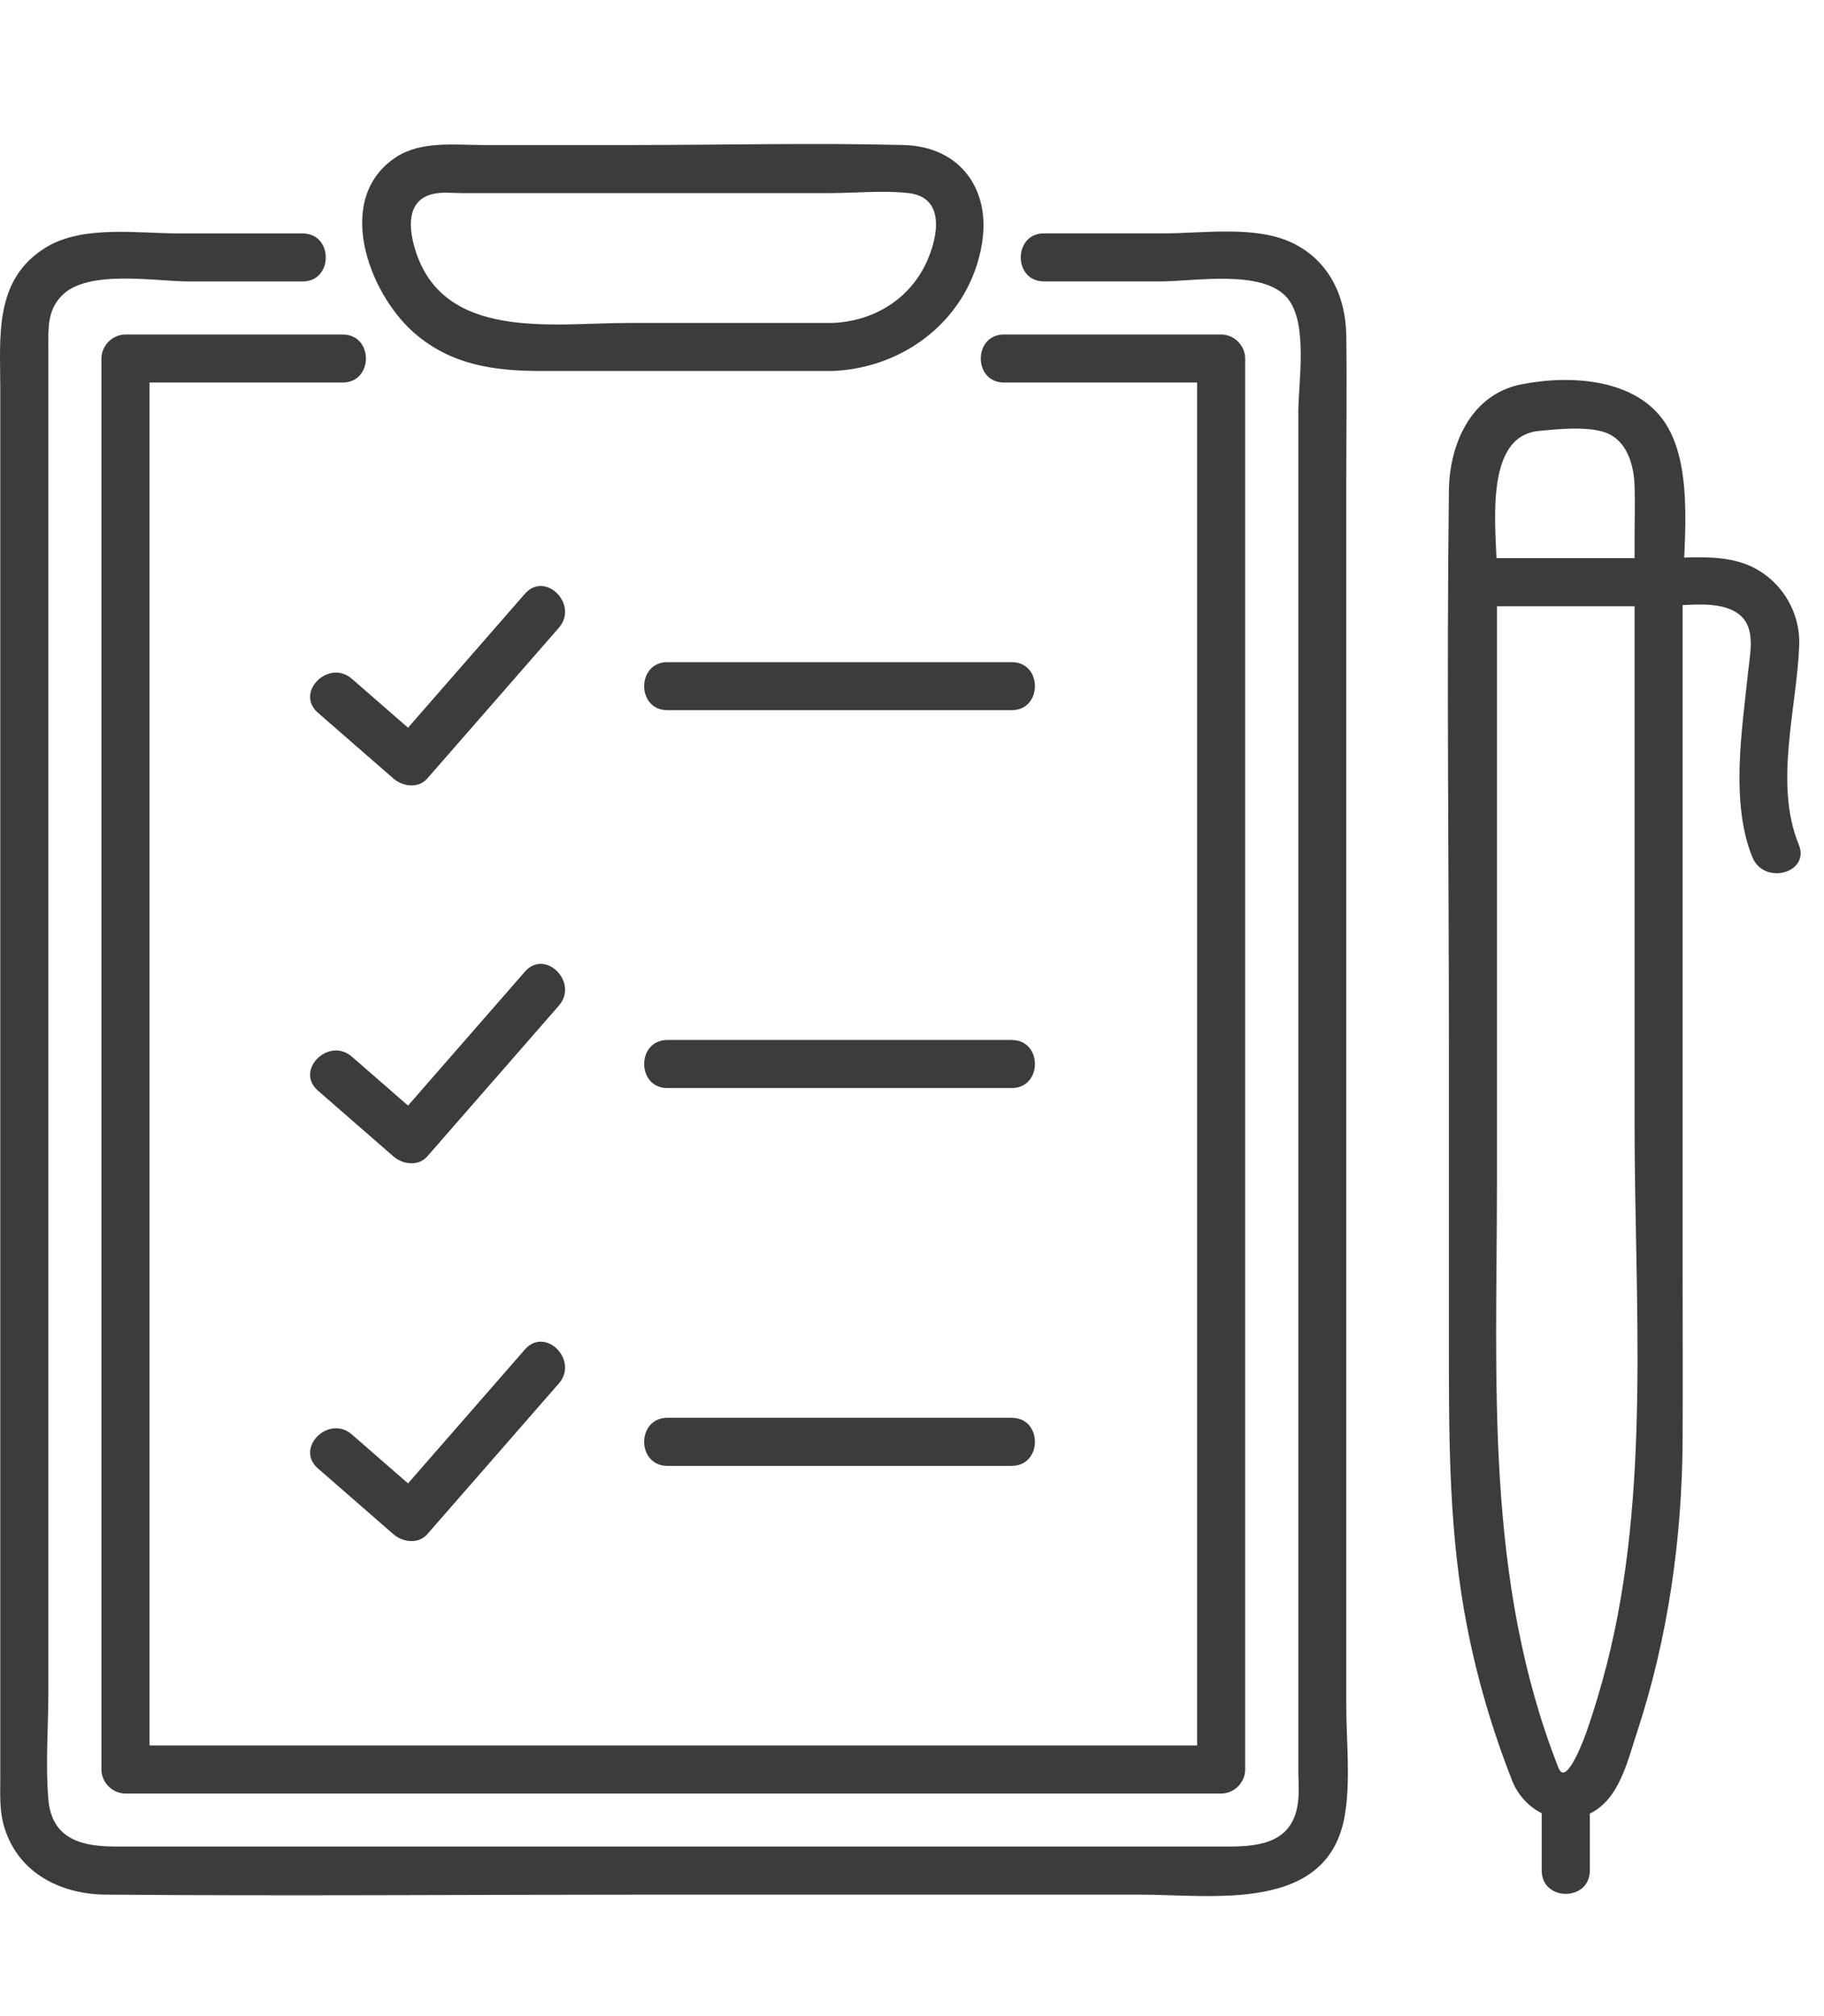 <svg width="76" height="84" viewBox="0 0 76 84" fill="none" xmlns="http://www.w3.org/2000/svg">
<path d="M27.807 29.589H42.155C43.443 29.589 43.446 27.588 42.155 27.588H27.807C26.52 27.588 26.517 29.589 27.807 29.589Z" fill="#3C3C3B"/>
<path d="M13.248 29.697C14.296 30.609 15.341 31.524 16.39 32.435C16.776 32.772 17.43 32.866 17.805 32.435C19.632 30.342 21.459 28.249 23.286 26.156C24.128 25.189 22.718 23.769 21.87 24.741C20.044 26.834 18.217 28.927 16.39 31.02H17.805C16.757 30.109 15.711 29.194 14.663 28.283C13.695 27.44 12.274 28.85 13.248 29.697Z" fill="#3C3C3B"/>
<path d="M27.807 45.333H42.155C43.443 45.333 43.446 43.331 42.155 43.331H27.807C26.52 43.331 26.517 45.333 27.807 45.333Z" fill="#3C3C3B"/>
<path d="M13.248 45.441C14.296 46.353 15.341 47.267 16.39 48.179C16.776 48.515 17.43 48.61 17.805 48.179C19.632 46.086 21.459 43.993 23.286 41.9C24.128 40.932 22.718 39.512 21.87 40.485C20.044 42.578 18.217 44.671 16.39 46.764H17.805C16.757 45.852 15.711 44.938 14.663 44.026C13.695 43.184 12.274 44.593 13.248 45.441Z" fill="#3C3C3B"/>
<path d="M27.807 61.073H42.155C43.443 61.073 43.446 59.072 42.155 59.072H27.807C26.52 59.072 26.517 61.073 27.807 61.073Z" fill="#3C3C3B"/>
<path d="M13.248 61.182C14.296 62.093 15.341 63.008 16.39 63.92C16.776 64.256 17.43 64.35 17.805 63.92C19.632 61.827 21.459 59.733 23.286 57.641C24.128 56.673 22.718 55.253 21.87 56.226C20.044 58.319 18.217 60.412 16.39 62.505H17.805C16.757 61.593 15.711 60.679 14.663 59.767C13.695 58.925 12.274 60.334 13.248 61.182Z" fill="#3C3C3B"/>
<path d="M12.611 9.726H7.467C5.754 9.726 3.46 9.368 1.925 10.302C-0.269 11.633 0.012 14.034 0.012 16.208V74.065C0.012 74.701 -0.024 75.358 0.137 75.977C0.665 77.99 2.47 78.924 4.413 78.938C12.069 78.999 19.724 78.938 27.379 78.938H47.508C50.522 78.938 55.352 79.727 56.036 75.619C56.281 74.154 56.095 72.539 56.095 71.066V20.108C56.095 18.065 56.125 16.019 56.095 13.976C56.07 12.356 55.389 10.877 53.873 10.132C52.344 9.382 50.147 9.723 48.506 9.723H43.498C42.211 9.723 42.208 11.725 43.498 11.725H48.37C49.758 11.725 52.619 11.202 53.642 12.422C54.518 13.467 54.096 15.941 54.096 17.17V73.698C54.096 74.115 54.132 74.551 54.096 74.968C53.943 76.733 52.58 76.936 51.195 76.936H4.856C3.485 76.936 2.158 76.678 2.014 74.963C1.891 73.512 2.014 71.997 2.014 70.543V14.457C2.014 13.673 1.969 12.923 2.589 12.303C3.679 11.213 6.496 11.727 7.875 11.727H12.608C13.896 11.727 13.898 9.726 12.608 9.726H12.611Z" fill="#3C3C3B"/>
<path d="M41.833 15.938H50.881L49.88 14.938V73.726L50.881 72.725H5.228L6.229 73.726V14.938L5.228 15.938H14.279C15.567 15.938 15.569 13.937 14.279 13.937H5.228C4.686 13.937 4.227 14.396 4.227 14.938V73.726C4.227 74.268 4.686 74.727 5.228 74.727H50.881C51.423 74.727 51.882 74.268 51.882 73.726V14.938C51.882 14.396 51.423 13.937 50.881 13.937H41.833C40.545 13.937 40.543 15.938 41.833 15.938Z" fill="#3C3C3B"/>
<path d="M34.659 13.456H26.153C23.027 13.456 18.417 14.237 17.277 10.327C16.985 9.326 16.99 8.189 18.253 8.045C18.567 8.008 18.912 8.045 19.229 8.045H34.586C35.651 8.045 36.797 7.925 37.856 8.045C39.394 8.22 39.086 9.851 38.624 10.885C37.909 12.481 36.377 13.398 34.659 13.456C33.374 13.501 33.368 15.502 34.659 15.458C37.737 15.349 40.415 13.237 40.918 10.135C41.285 7.875 39.992 6.104 37.659 6.043C33.866 5.946 30.057 6.043 26.264 6.043H20.158C18.945 6.043 17.535 5.857 16.479 6.563C13.907 8.284 15.353 12.181 17.224 13.84C18.784 15.221 20.611 15.458 22.588 15.458H34.661C35.949 15.458 35.952 13.456 34.661 13.456H34.659Z" fill="#3C3C3B"/>
<path d="M63.008 74.196C63.472 75.349 64.684 76.058 65.924 75.686C67.412 75.238 67.779 73.476 68.205 72.186C69.503 68.25 70.09 64.095 70.109 59.956C70.121 57.618 70.109 55.281 70.109 52.943V25.103C70.109 22.935 70.64 19.596 69.409 17.662C68.202 15.766 65.43 15.608 63.389 16.014C61.295 16.428 60.397 18.493 60.371 20.43C60.274 28.21 60.371 35.999 60.371 43.779V56.509C60.371 60.273 60.397 63.992 61.117 67.714C61.545 69.932 62.182 72.097 63.01 74.196C63.477 75.38 65.416 74.865 64.94 73.665C61.848 65.826 62.373 57.546 62.373 49.307V23.922C62.373 22.234 61.737 18.179 64.123 17.954C64.904 17.879 66.116 17.754 66.875 18.015C67.79 18.329 68.079 19.374 68.107 20.236C68.132 20.97 68.107 21.709 68.107 22.443V46.87C68.107 54.219 68.786 62.16 66.953 69.334C66.714 70.268 66.439 71.194 66.122 72.108C66.086 72.217 65.279 74.507 64.94 73.665C64.465 72.486 62.526 73 63.01 74.196H63.008Z" fill="#3C3C3B"/>
<path d="M69.108 25.258C69.984 25.258 71.091 25.058 71.936 25.328C73.265 25.753 72.943 27.001 72.837 28.007C72.59 30.381 72.086 33.439 73.018 35.718C73.499 36.894 75.437 36.38 74.948 35.187C73.91 32.655 74.867 29.52 74.967 26.89C75.023 25.439 74.152 24.072 72.798 23.527C71.672 23.074 70.296 23.257 69.106 23.257C67.818 23.257 67.815 25.258 69.106 25.258H69.108Z" fill="#3C3C3B"/>
<path d="M64.239 74.918V77.94C64.239 79.227 66.241 79.23 66.241 77.94V74.918C66.241 73.631 64.239 73.629 64.239 74.918Z" fill="#3C3C3B"/>
<path d="M61.373 25.258H69.108C70.396 25.258 70.398 23.257 69.108 23.257H61.373C60.085 23.257 60.082 25.258 61.373 25.258Z" fill="#3C3C3B"/>
</svg>
